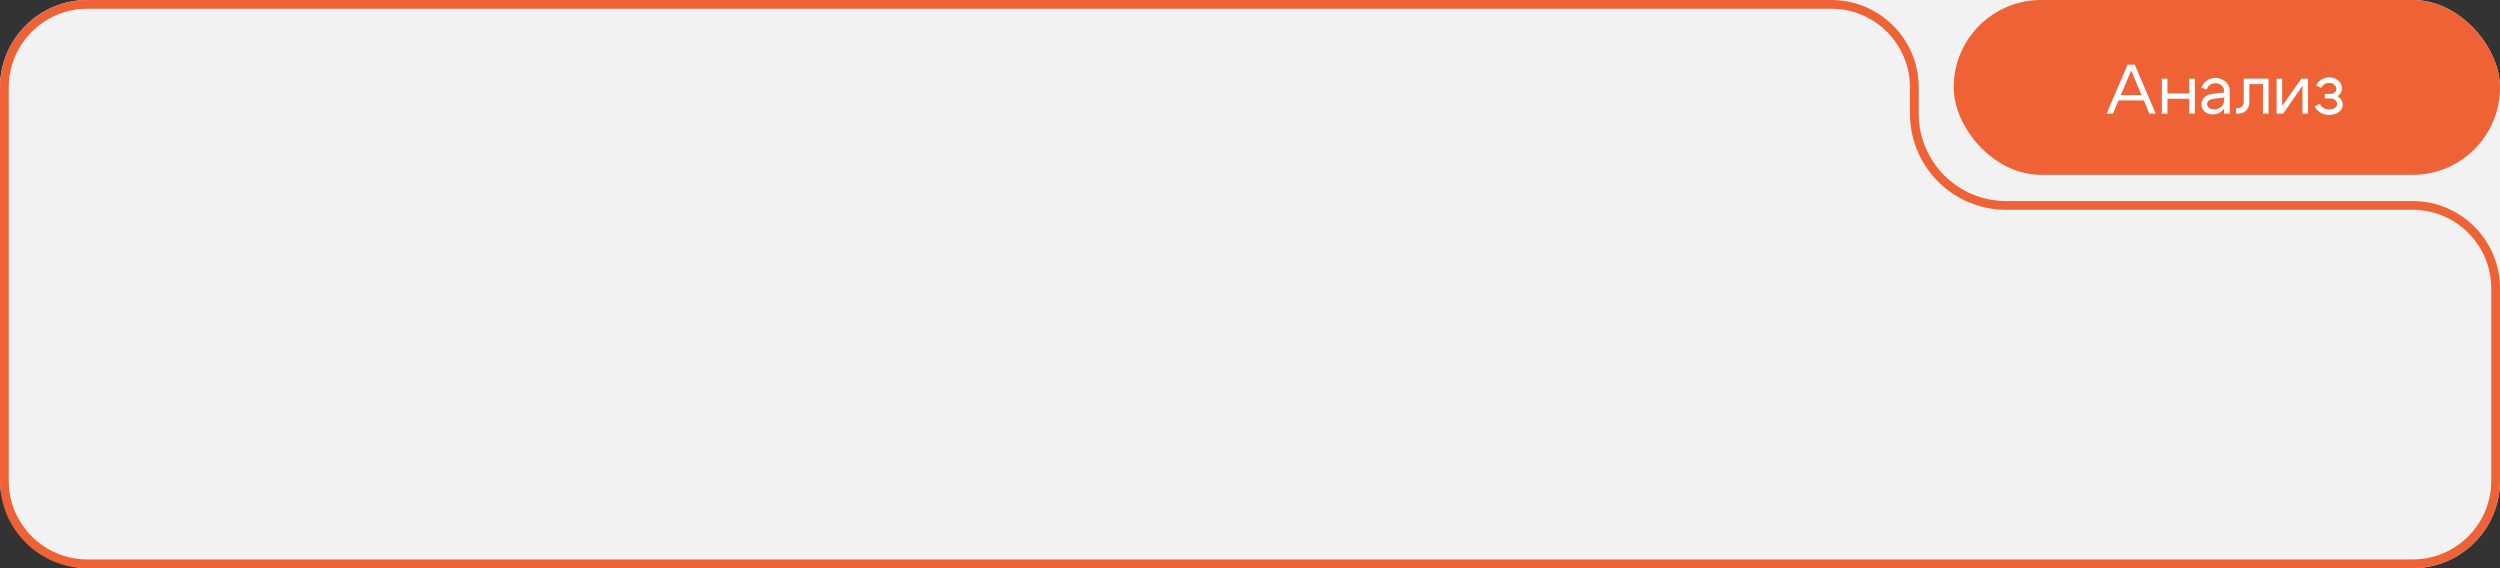 <?xml version="1.0" encoding="UTF-8"?> <svg xmlns="http://www.w3.org/2000/svg" width="572" height="130" viewBox="0 0 572 130" fill="none"><rect x="0" y="0" width="572" height="130" fill="#333333" stroke="none"/> <rect width="572" height="130" rx="20" fill="#F2F2F2"></rect> <rect x="447" width="125" height="40" rx="20" fill="#EE6235"></rect> <path d="M484.284 21.76H490.892V22.976H484.284V21.76ZM483.452 26H481.996L486.78 14.8H488.444L493.228 26H491.772L487.612 16.144L483.452 26ZM494.631 26V18H495.911V21.376H500.903V18H502.183V26H500.903V22.592H495.911V26H494.631ZM508.886 22.304L506.598 22.576C505.52 22.715 504.982 23.125 504.982 23.808C504.982 24.171 505.131 24.464 505.43 24.688C505.728 24.901 506.128 25.008 506.63 25.008C507.312 25.008 507.856 24.805 508.262 24.4C508.678 23.995 508.886 23.461 508.886 22.8H509.446C509.446 23.771 509.147 24.576 508.55 25.216C507.952 25.856 507.206 26.176 506.31 26.176C505.552 26.176 504.923 25.963 504.422 25.536C503.931 25.099 503.686 24.539 503.686 23.856C503.696 23.205 503.931 22.667 504.39 22.24C504.859 21.813 505.504 21.552 506.326 21.456L508.886 21.168V20.848C508.886 20.357 508.694 19.931 508.31 19.568C507.936 19.205 507.478 19.024 506.934 19.024C506.443 19.024 506.006 19.157 505.622 19.424C505.248 19.691 505.014 20.037 504.918 20.464L503.702 20.08C503.915 19.408 504.31 18.864 504.886 18.448C505.472 18.032 506.134 17.824 506.87 17.824C507.766 17.824 508.539 18.112 509.19 18.688C509.84 19.253 510.166 19.931 510.166 20.72V26H508.886V22.304ZM511.958 24.752C512.406 24.752 512.753 24.613 512.998 24.336C513.243 24.048 513.366 23.685 513.366 23.248V18H519.046V26H517.766V19.248H514.646V23.456C514.646 24.149 514.411 24.747 513.942 25.248C513.473 25.749 512.865 26 512.118 26H511.622V24.752H511.958ZM528.081 26H526.801V19.6L522.401 26H520.881V18H522.161V24.24L526.545 18H528.081V26ZM529.896 19.584C530.173 19.008 530.579 18.555 531.112 18.224C531.656 17.883 532.259 17.712 532.92 17.712C533.752 17.712 534.445 17.952 535 18.432C535.565 18.901 535.848 19.493 535.848 20.208C535.848 20.581 535.752 20.928 535.56 21.248C535.379 21.557 535.123 21.803 534.792 21.984C535.165 22.176 535.459 22.453 535.672 22.816C535.896 23.168 536.008 23.557 536.008 23.984C536.008 24.645 535.715 25.195 535.128 25.632C534.541 26.069 533.811 26.288 532.936 26.288C532.189 26.288 531.517 26.117 530.92 25.776C530.333 25.424 529.896 24.944 529.608 24.336L530.792 23.76C530.973 24.155 531.251 24.469 531.624 24.704C532.008 24.928 532.44 25.04 532.92 25.04C533.432 25.04 533.859 24.923 534.2 24.688C534.552 24.453 534.728 24.16 534.728 23.808C534.728 23.445 534.579 23.141 534.28 22.896C533.992 22.651 533.629 22.528 533.192 22.528H531.912V21.472H533.192C533.587 21.472 533.912 21.365 534.168 21.152C534.435 20.939 534.568 20.672 534.568 20.352C534.568 19.957 534.408 19.632 534.088 19.376C533.768 19.109 533.368 18.976 532.888 18.976C532.493 18.976 532.136 19.077 531.816 19.28C531.507 19.483 531.272 19.76 531.112 20.112L529.896 19.584Z" fill="white"></path> <path d="M571 66V110C571 120.493 562.493 129 552 129H20C9.507 129 1 120.493 1 110V43.389V20C1 9.507 9.507 1 20 1H66H231H397H419C429.493 1 438 9.507 438 20V26C438 37.598 447.402 47 459 47H552C562.493 47 571 55.507 571 66Z" stroke="#EE6235" stroke-width="2"></path> </svg> 
